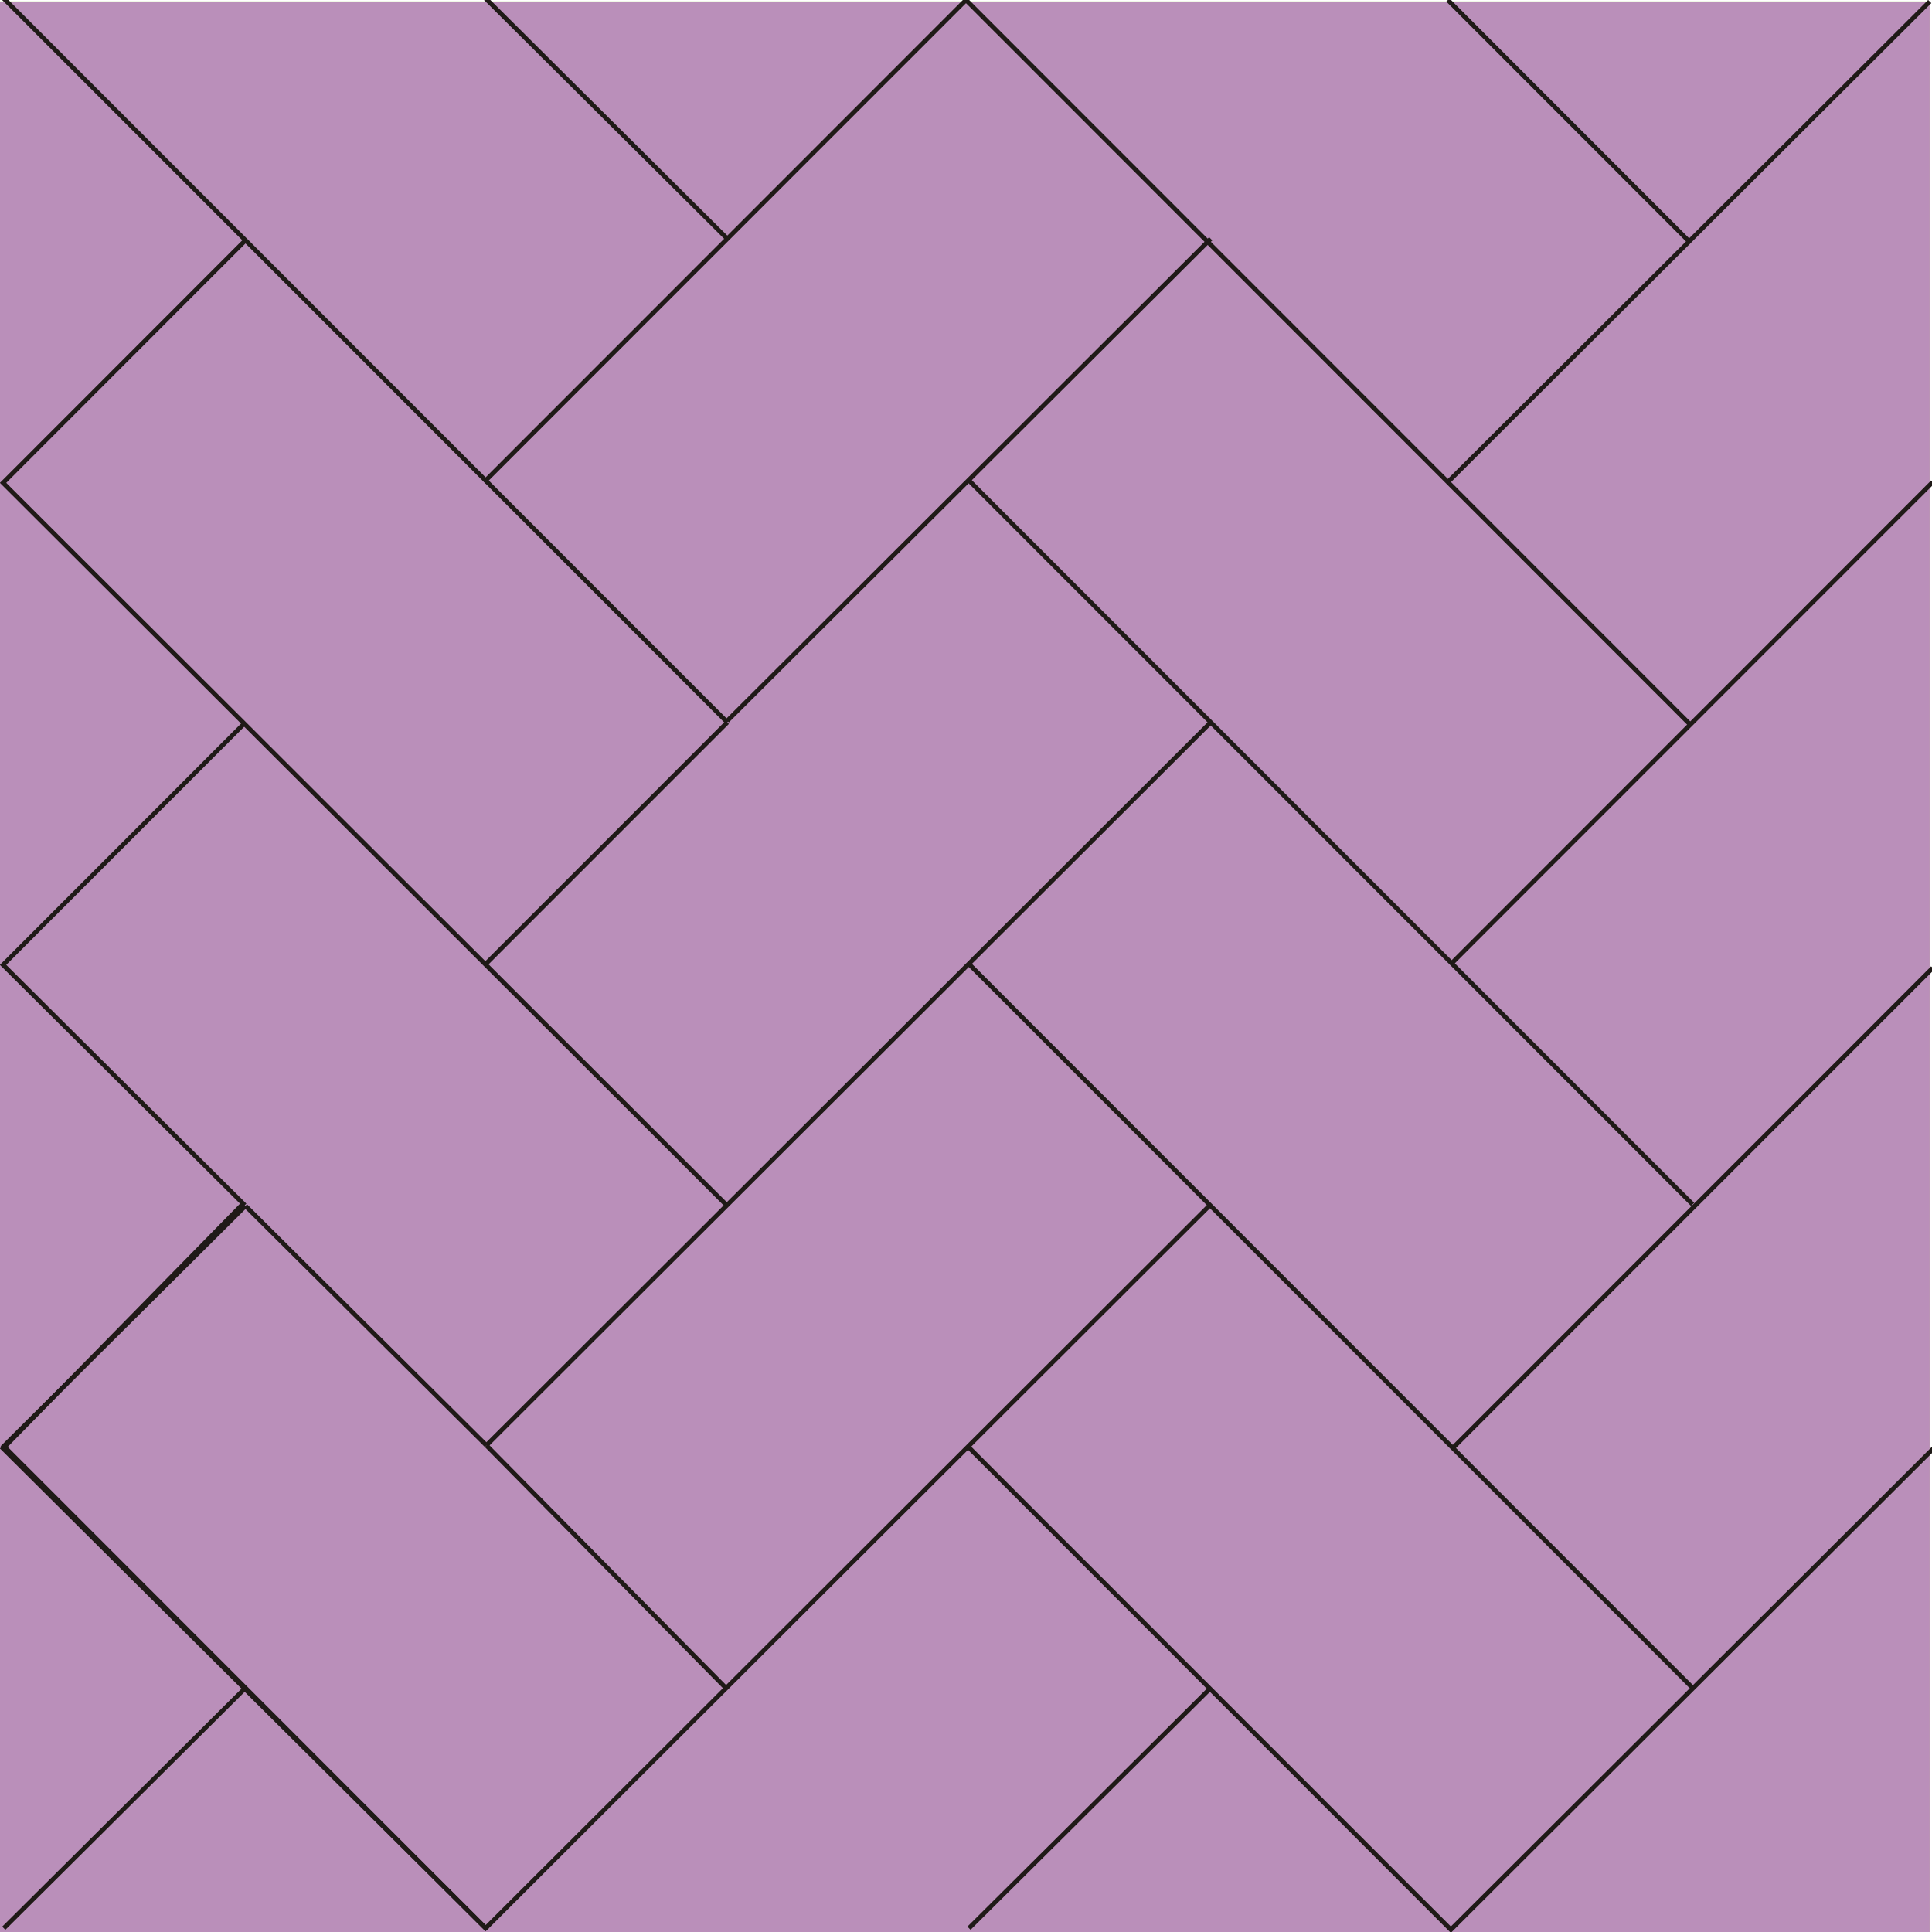 <?xml version="1.0" encoding="UTF-8"?>
<!DOCTYPE svg PUBLIC "-//W3C//DTD SVG 1.1//EN" "http://www.w3.org/Graphics/SVG/1.1/DTD/svg11.dtd">
<!-- Creator: CorelDRAW -->
<svg xmlns="http://www.w3.org/2000/svg" xml:space="preserve" width="24in" height="24in" style="shape-rendering:geometricPrecision; text-rendering:geometricPrecision; image-rendering:optimizeQuality; fill-rule:evenodd; clip-rule:evenodd"
viewBox="0 0 24 24"
 xmlns:xlink="http://www.w3.org/1999/xlink">
 <defs>
  <style type="text/css">
   <![CDATA[
    .str0 {stroke:#B8DB7C;stroke-width:0.003}
    .str1 {stroke:#1F1A17;stroke-width:0.056}
    .fil1 {fill:none}
    .fil0 {fill:#BA8FBA}
   ]]>
  </style>
 </defs>
 <g id="Layer_x0020_1">
  <g id="_183863296">
   <rect id="_183962752" class="fil0 str0" x="-0.028" y="0.019" width="24" height="24"/>
   <line id="_107793360" class="fil1 str1" x1="0.047" y1="-0.019" x2="9.035" y2= "8.973" />
   <line id="_109067896" class="fil1 str1" x1="6.033" y1="-0.019" x2="9.035" y2= "2.966" />
   <path id="_109275728" class="fil1 str1" d="M6.014 5.988l5.986 -5.988 8.988 8.992m-14.974 -3.003z"/>
   <line id="_109178112" class="fil1 str1" x1="21.026" y1="14.961" x2="12.037" y2= "5.969" />
   <line id="_109067152" class="fil1 str1" x1="9.035" y1="8.954" x2="15.04" y2= "2.966" />
   <path id="_109110296" class="fil1 str1" d="M3.04 2.994l-3.002 3.004 8.988 8.973m-5.986 -11.976z"/>
   <line id="_93981704" class="fil1 str1" x1="6.042" y1="17.955" x2="15.04" y2= "8.973" />
   <line id="_109430456" class="fil1 str1" x1="12.037" y1="11.976" x2="21.026" y2= "20.968" />
   <path id="_94212168" class="fil1 str1" d="M24.028 17.983l-6.005 5.988 -5.986 -5.988m11.991 0z"/>
   <line id="_109057888" class="fil1 str1" x1="15.04" y1="20.968" x2="12.037" y2= "23.953" />
   <line id="_109218544" class="fil1 str1" x1="6.033" y1="23.953" x2="15.04" y2= "14.961" />
   <path id="_109105264" class="fil1 str1" d="M3.049 14.98l-3.002 2.985 6.005 6.007m-3.002 -8.992z"/>
   <line id="_93696808" class="fil1 str1" x1="3.049" y1="20.968" x2="0.047" y2= "23.953" />
   <line id="_46808952" class="fil1 str1" x1="17.986" y1="8.26772e-005" x2="20.988" y2= "3.004" />
   <line id="_106807096" class="fil1 str1" x1="23.972" y1="0.019" x2="17.986" y2= "5.988" />
   <line id="_107818760" class="fil1 str1" x1="18.033" y1="11.967" x2="24.009" y2= "5.988" />
   <line id="_109427656" class="fil1 str1" x1="24.009" y1="12.024" x2="18.056" y2= "17.979" />
   <path id="_107582848" class="fil1 str1" d="M6.033 23.953l-5.995 -5.96 2.983 -3.041 -2.983 -2.966 3.002 -3.004m2.993 14.971z"/>
   <line id="_109224512" class="fil1 str1" x1="6.042" y1="17.955" x2="9.035" y2= "20.987" />
   <line id="_108054024" class="fil1 str1" x1="9.035" y1="8.973" x2="6.023" y2= "11.986" />
   <line id="_93633208" class="fil1 str1" x1="3.049" y1="14.98" x2="6.042" y2= "17.955" />
  </g>
 </g>
</svg>
